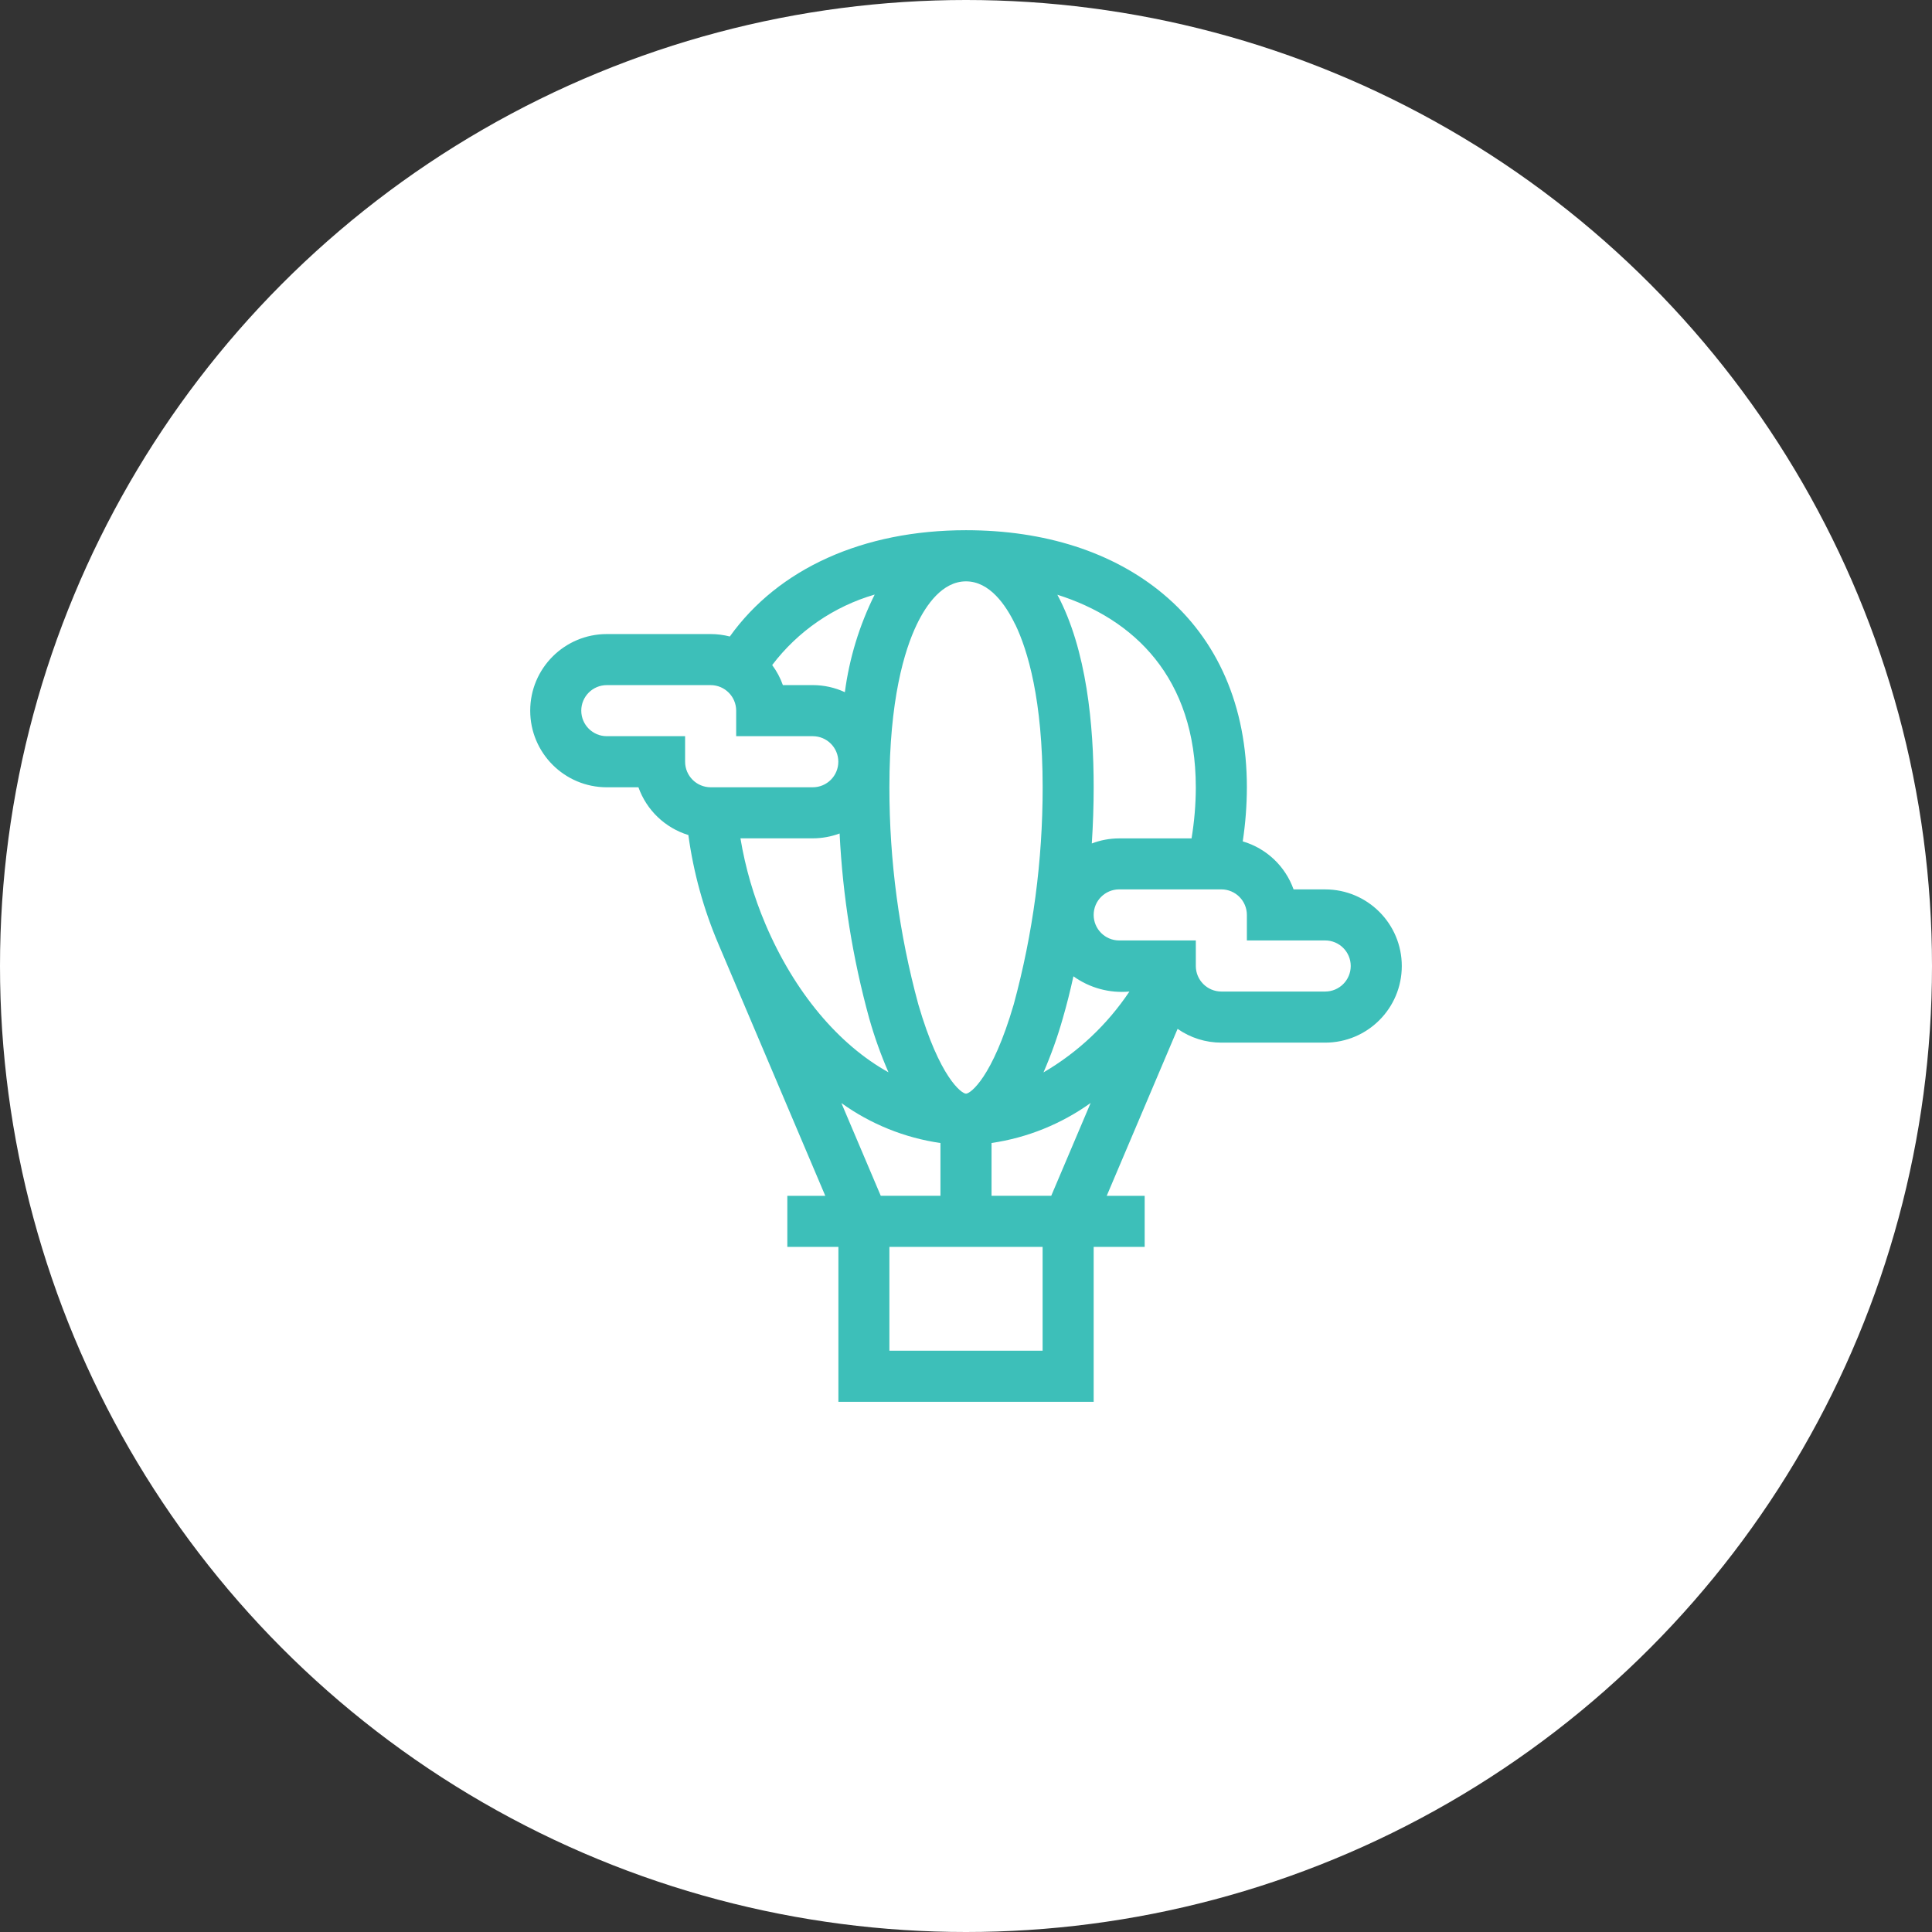 <?xml version="1.0" encoding="UTF-8"?> <svg xmlns="http://www.w3.org/2000/svg" id="uuid-d3ec8e2f-235f-4eaf-b9c2-c87e06958a75" data-name="Vrstva 1" viewBox="0 0 133 133"><rect x="0" y="0" width="133" height="133" fill="#333333" stroke="none"/><defs><style> .uuid-3f628c0e-bc25-4f0b-bff3-248e2ed320b3 { fill: #fff; } .uuid-39210db5-414e-41eb-b3da-293d54d5ca64 { fill: #3dbfb9; } </style></defs><circle class="uuid-3f628c0e-bc25-4f0b-bff3-248e2ed320b3" cx="66.5" cy="66.5" r="66.5"></circle><path id="uuid-277783e8-e83a-417f-af0d-12c70a4735b3" data-name="uuid-3863536c-a770-4a50-ae8f-4d3f1c036809" class="uuid-39210db5-414e-41eb-b3da-293d54d5ca64" d="M91.227,61.227h-2.176c-.57-1.599-1.871-2.828-3.5-3.306,.187-1.233,.282-2.478,.285-3.725,0-5.566-2-10.174-5.782-13.324-3.433-2.86-8.12-4.372-13.554-4.372-7.09,0-12.918,2.647-16.259,7.317-.431-.111-.874-.168-1.319-.168h-7.148c-2.912,0-5.274,2.361-5.274,5.274s2.361,5.274,5.274,5.274h2.176c.562,1.577,1.836,2.796,3.437,3.287,.352,2.581,1.047,5.103,2.068,7.5l7.358,17.336h-2.613v3.516h3.516v10.665h17.573v-10.664h3.511v-3.515h-2.613l4.879-11.495c.883,.618,1.934,.949,3.012,.948h7.148c2.912,0,5.274-2.361,5.274-5.274s-2.361-5.274-5.274-5.274h.001Zm-8.906-7.027c-.003,1.178-.102,2.354-.294,3.516h-4.98c-.645-0-1.285,.118-1.887,.35,.085-1.3,.129-2.6,.129-3.866,0-4.278-.478-9.47-2.5-13.258,5.257,1.658,9.531,5.7,9.531,13.258h.001Zm-10.486,19.623c.524-1.204,.967-2.442,1.325-3.706,.267-.919,.513-1.894,.735-2.907,1.116,.802,2.485,1.175,3.854,1.049-1.524,2.279-3.546,4.182-5.913,5.565l-.001-.001Zm-19.144-10.212c-.805-1.892-1.381-3.872-1.718-5.9h4.98c.63,0,1.256-.113,1.846-.334,.212,4.309,.896,8.581,2.041,12.74,.357,1.262,.799,2.498,1.323,3.7-3.408-1.889-6.471-5.493-8.472-10.206Zm17.2-20.628c.86,1.792,1.886,5.192,1.886,11.212,.004,5.046-.665,10.07-1.989,14.94-1.474,5.059-2.988,6.154-3.288,6.154s-1.814-1.095-3.284-6.154c-1.323-4.868-1.992-9.89-1.989-14.935,0-6.021,1.026-9.421,1.886-11.212,.65-1.354,1.766-2.967,3.387-2.967s2.737,1.614,3.387,2.967l.004-.005Zm-9.677-2.053c-1.052,2.111-1.746,4.382-2.053,6.72-.692-.321-1.445-.487-2.208-.487h-2.059c-.175-.494-.424-.959-.737-1.38,1.771-2.333,4.245-4.035,7.057-4.853Zm-18.44,9.75c-.971,0-1.758-.786-1.759-1.757s.786-1.758,1.757-1.759h7.149c.97,.001,1.757,.788,1.758,1.758v1.758h5.273c.971,0,1.758,.787,1.758,1.758s-.787,1.758-1.758,1.758h-7.031c-.97-.001-1.757-.788-1.758-1.758v-1.758h-5.39Zm16.149,25.257c2.019,1.451,4.358,2.394,6.819,2.75v3.633h-4.11l-2.709-6.383Zm13.851,17.048h-10.547v-7.149h10.547v7.149Zm-3.516-10.665v-3.635c2.462-.361,4.801-1.306,6.823-2.756l-2.713,6.391h-4.11Zm22.969-14.062h-7.149c-.97-.002-1.756-.788-1.757-1.758v-1.758h-5.274c-.971,0-1.758-.787-1.758-1.758s.787-1.758,1.758-1.758h7.031c.97,.001,1.757,.788,1.758,1.758v1.758h5.391c.971,0,1.758,.787,1.758,1.758s-.787,1.758-1.758,1.758Z"></path></svg> 